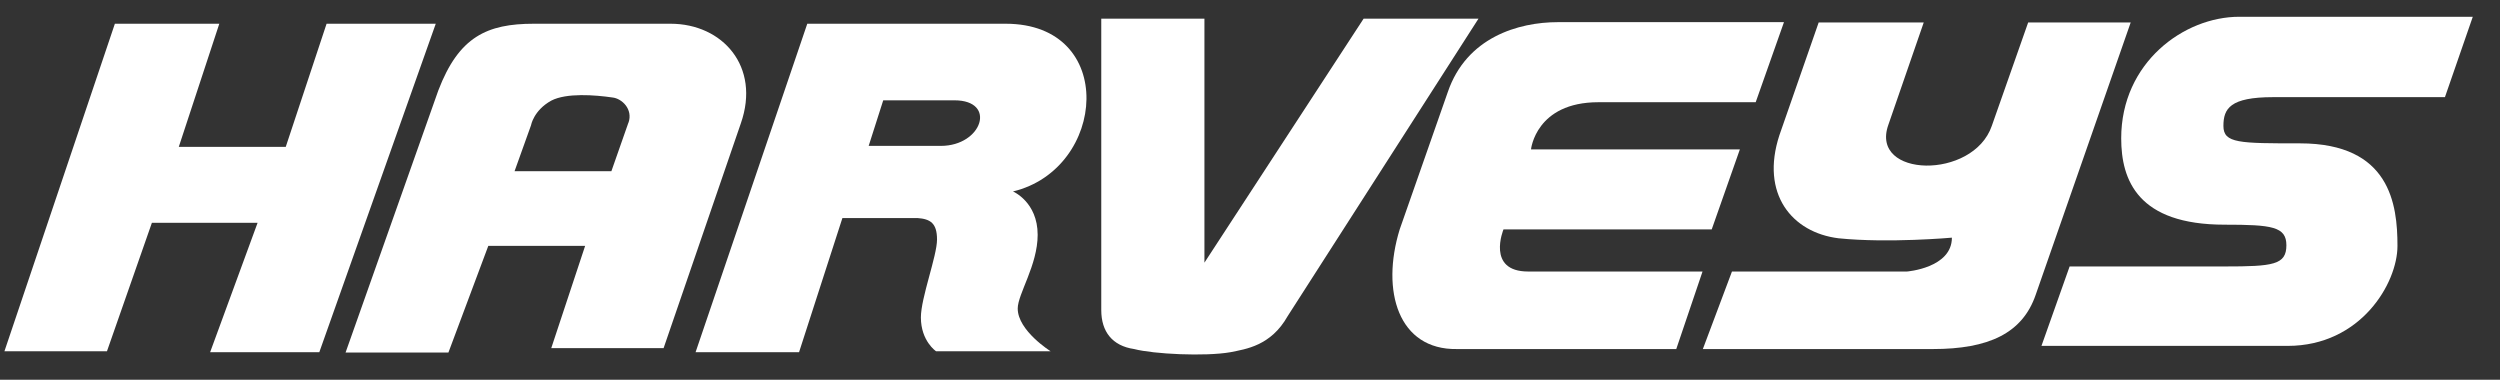<?xml version="1.0" encoding="UTF-8"?>
<svg width="79px" height="12px" viewBox="0 0 79 12" version="1.1" xmlns="http://www.w3.org/2000/svg" xmlns:xlink="http://www.w3.org/1999/xlink">
    <rect x="0" y="0" width="79" height="12" fill="#333333" stroke="none"/>
    <title>harveys</title>
    <g id="Page-1" stroke="none" stroke-width="1" fill="none" fill-rule="evenodd">
        <g id="Group" transform="translate(0.14, 0.53)" fill="#FFFFFF" fill-rule="nonzero">
            <path d="M21.05,0.22 L16.73,0.22 C15.25,0.22 14.36,0.63 13.71,2.33 L10.78,10.61 L14.03,10.61 L15.29,7.24 L18.35,7.24 L17.28,10.47 L20.83,10.47 L23.27,3.37 C23.9,1.57 22.69,0.22 21.05,0.22 L21.05,0.22 Z M19.72,3.34 L19.18,4.88 L16.12,4.88 L16.64,3.43 C16.64,3.43 16.72,2.96 17.28,2.65 C17.76,2.4 18.66,2.47 19.21,2.55 C19.51,2.58 19.87,2.92 19.72,3.35 L19.72,3.34 Z" id="Shape"></path>
            <polygon id="Path" points="6.79 0.22 5.51 4.11 8.89 4.11 10.18 0.22 13.63 0.22 9.95 10.6 6.5 10.6 8 6.51 4.66 6.51 3.24 10.57 1.13686838e-13 10.57 3.49 0.22"></polygon>
            <path d="M31.62,0.22 L25.37,0.22 L21.84,10.6 L25.11,10.6 L26.48,6.36 L28.85,6.36 C29.26,6.39 29.47,6.52 29.47,7.04 C29.47,7.56 28.96,8.88 28.96,9.5 C28.96,10.25 29.44,10.57 29.44,10.57 L33.06,10.57 C33.06,10.57 32.02,9.92 32.02,9.22 C32.02,8.76 32.65,7.85 32.65,6.89 C32.65,5.85 31.87,5.52 31.87,5.52 C34.83,4.81 35.18,0.22 31.64,0.22 L31.62,0.22 Z M29.59,4.08 L27.31,4.08 L27.77,2.64 L30.02,2.64 C31.37,2.64 30.9,4.08 29.59,4.08 L29.59,4.08 Z" id="Shape"></path>
            <path d="M46.58,0.06 L40.55,9.46 C40.02,10.4 39.23,10.5 38.74,10.6 C37.94,10.74 36.31,10.66 35.7,10.5 C35.01,10.4 34.66,9.95 34.66,9.27 L34.66,0.06 L37.92,0.06 L37.92,7.77 L42.95,0.06 L46.57,0.06 L46.58,0.06 Z" id="Path"></path>
            <path d="M60.65,0.18 L59.53,3.42 C58.94,5.09 62.21,5.16 62.8,3.45 L63.95,0.18 L67.19,0.18 L64.19,8.78 C63.77,10.01 62.69,10.5 60.94,10.5 L53.67,10.5 L54.59,8.05 L60.12,8.05 C60.12,8.05 61.54,7.94 61.54,6.98 C61.54,6.98 59.54,7.16 57.96,7 C56.49,6.82 55.48,5.6 56.09,3.74 L57.33,0.18 L60.66,0.18 L60.65,0.18 Z" id="Path"></path>
            <path d="M64.36,10.4 L72.15,10.4 C74.46,10.4 75.62,8.42 75.62,7.24 C75.62,5.93 75.39,4 72.54,4 C70.62,4 70.12,4 70.12,3.45 C70.12,2.9 70.33,2.54 71.69,2.54 L77.12,2.54 L78,0 L70.62,0 C68.87,0 66.89,1.45 66.89,3.84 C66.89,5.17 67.42,6.57 70.16,6.57 C71.65,6.57 72.11,6.63 72.11,7.22 C72.11,7.84 71.69,7.89 70.16,7.89 L65.26,7.89 L64.37,10.4 L64.36,10.4 Z" id="Path"></path>
            <path d="M56.23,0.18 L55.34,2.7 L50.37,2.7 C48.39,2.7 48.24,4.19 48.24,4.19 L54.84,4.19 L53.95,6.72 L47.37,6.72 C47.37,6.72 46.82,8.05 48.15,8.05 L53.66,8.05 L52.83,10.5 L45.9,10.5 C44.05,10.53 43.49,8.67 44.09,6.72 L45.61,2.38 C46.2,0.65 47.84,0.17 49.09,0.17 L56.23,0.17 L56.23,0.18 Z" id="Path"></path>
        </g>
    </g>
</svg>